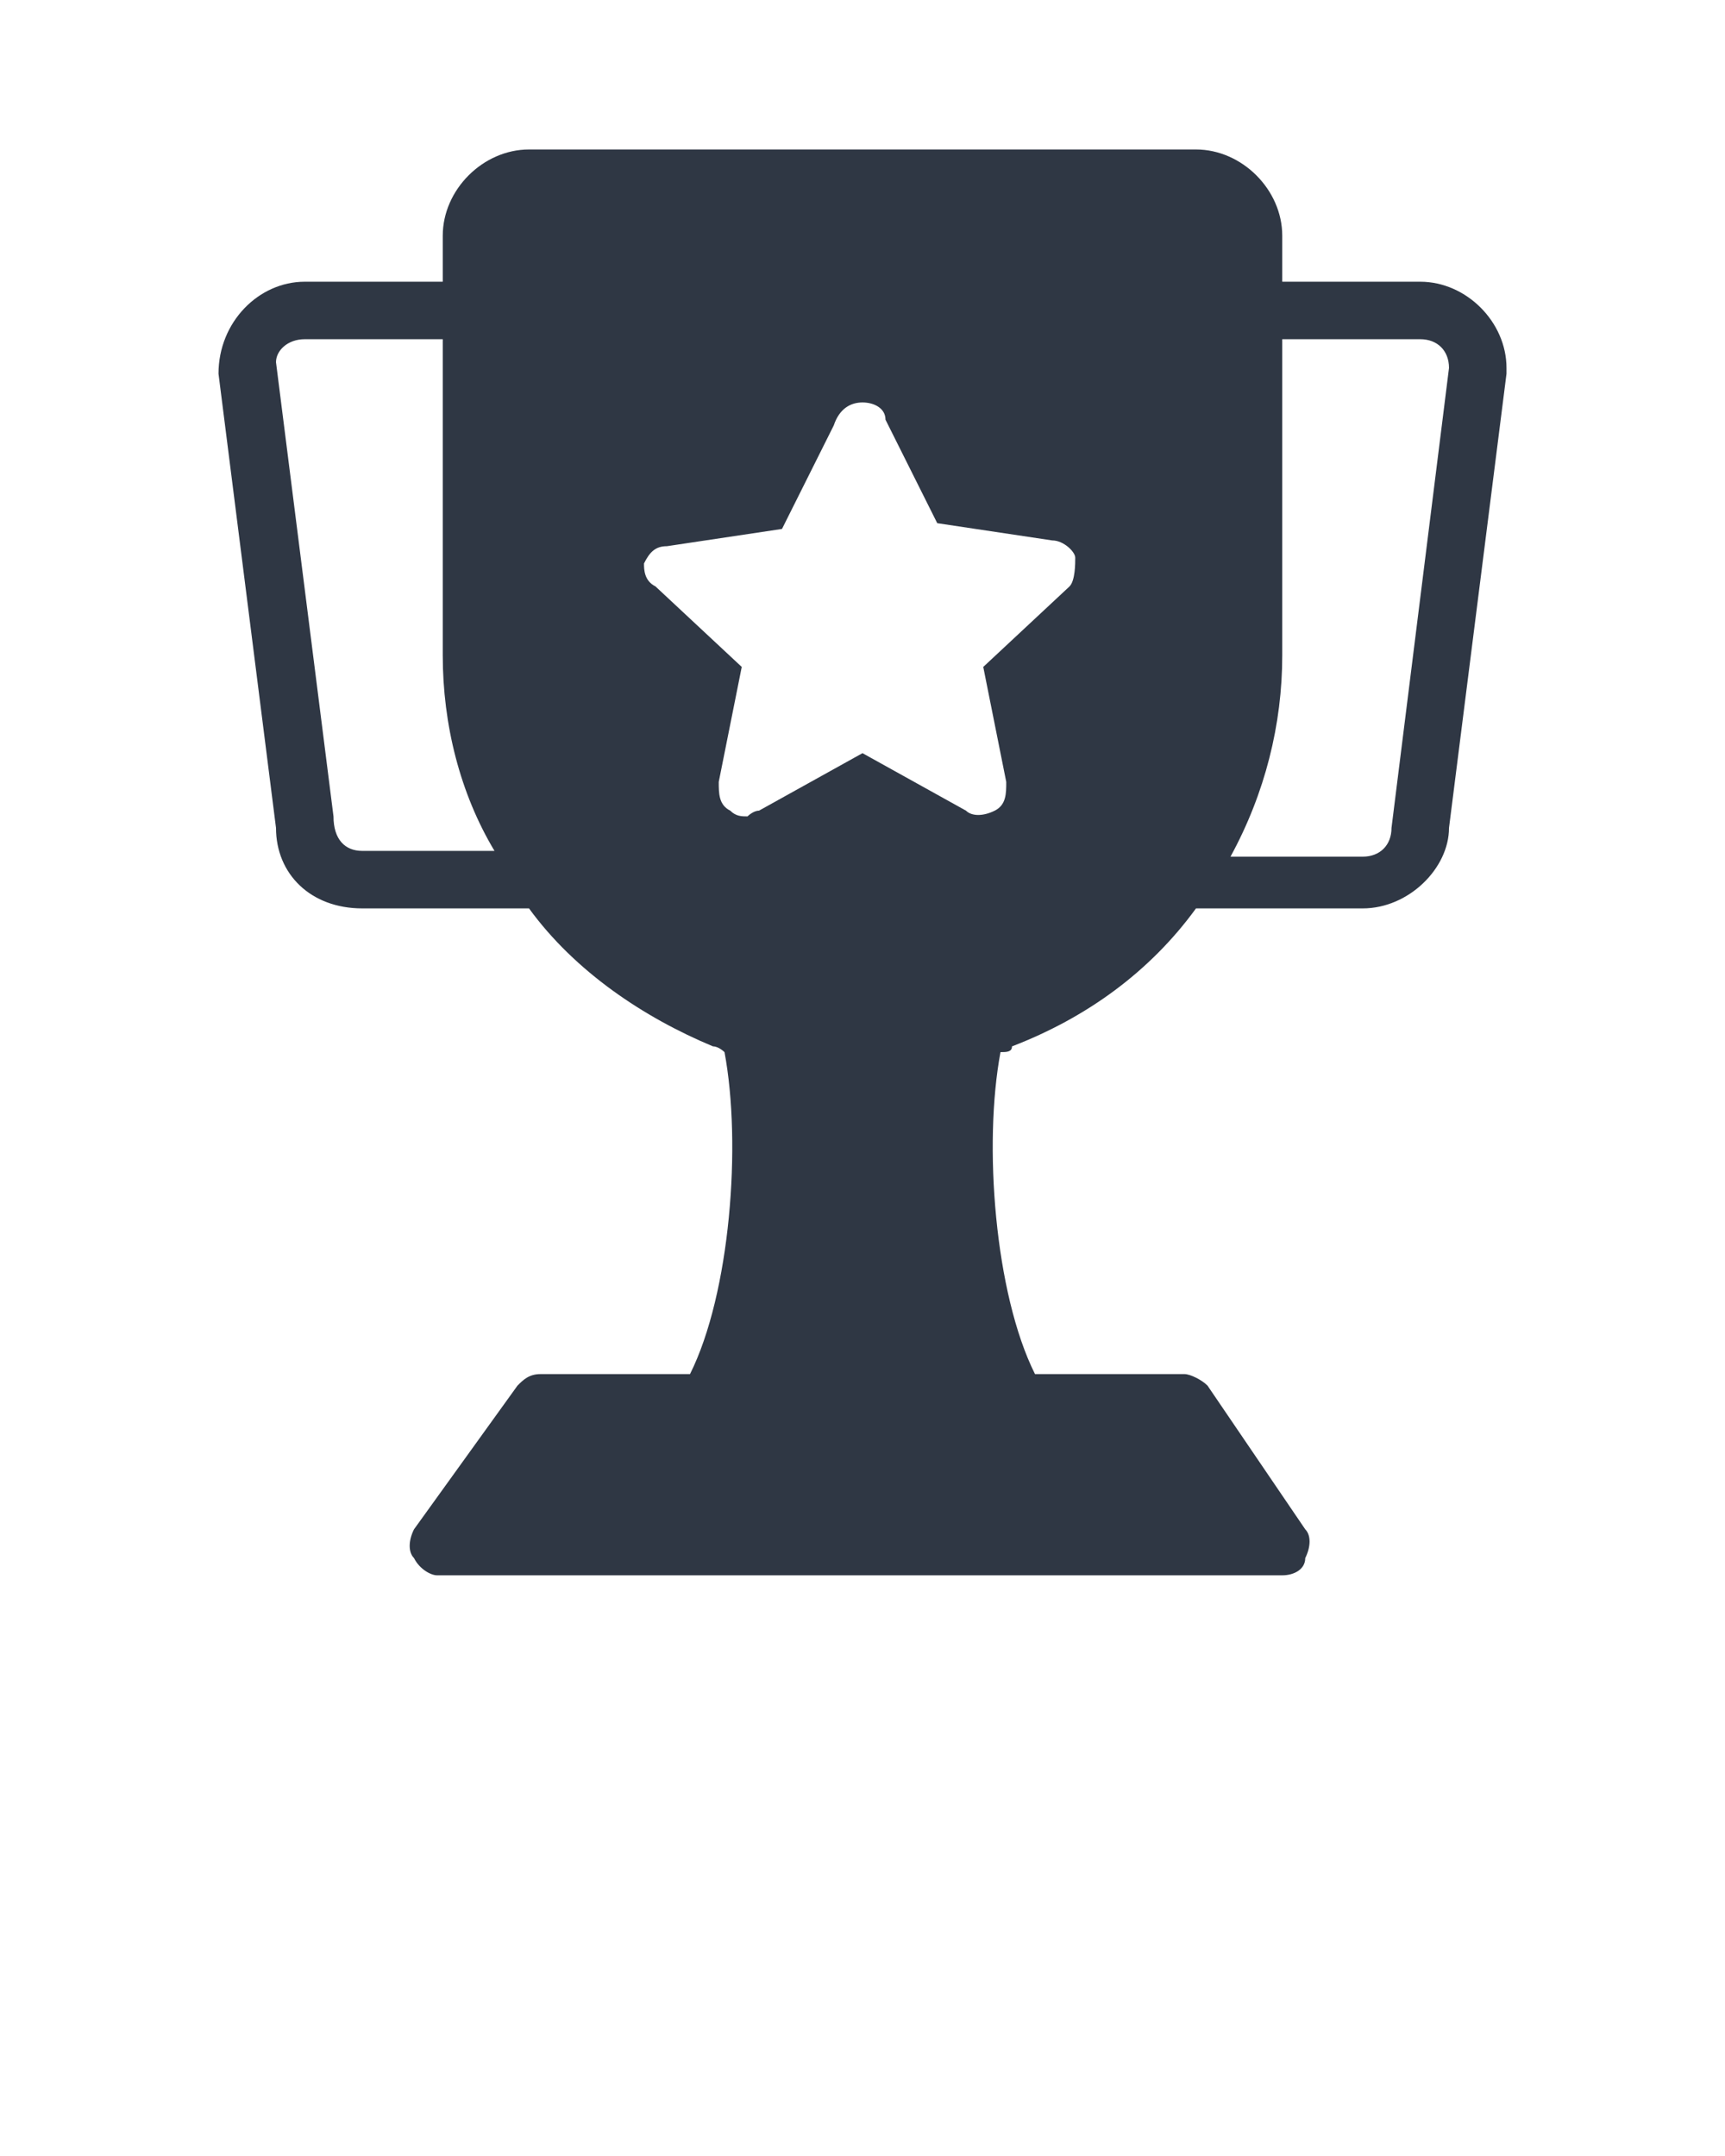 <svg xmlns="http://www.w3.org/2000/svg" xmlns:xlink="http://www.w3.org/1999/xlink" version="1.1" x="0px" y="0px" viewBox="0 0 30 37.5" style="enable-background:new 0 0 30 30;" xml:space="preserve"><g><g><path fill="#2f3744" d="M6.3,15.8h2.9c0.8,1.1,2,1.9,3.2,2.4c0.1,0,0.2,0.1,0.2,0.1c0.3,1.6,0.1,4.2-0.6,5.6H9.4c-0.2,0-0.3,0.1-0.4,0.2l-1.8,2.5    c-0.1,0.2-0.1,0.4,0,0.5c0.1,0.2,0.3,0.3,0.4,0.3h14.7c0.2,0,0.4-0.1,0.4-0.3c0.1-0.2,0.1-0.4,0-0.5L21,24.1    c-0.1-0.1-0.3-0.2-0.4-0.2H18c-0.7-1.4-0.9-4-0.6-5.6c0.1,0,0.2,0,0.2-0.1c1.3-0.5,2.4-1.3,3.2-2.4h2.9c0.8,0,1.5-0.7,1.5-1.4    l1-7.9c0,0,0,0,0-0.1c0-0.8-0.7-1.5-1.5-1.5h-2.4V4.1c0-0.8-0.7-1.5-1.5-1.5H9.2c-0.8,0-1.5,0.7-1.5,1.5v0.8H5.3    c-0.8,0-1.5,0.7-1.5,1.6l1,7.9C4.8,15.2,5.4,15.8,6.3,15.8z M22.3,11.4V5.9h2.4c0.3,0,0.5,0.2,0.5,0.5l-1,8c0,0.3-0.2,0.5-0.5,0.5    h-2.3C22,13.8,22.3,12.6,22.3,11.4z M11.2,9.8c0.1-0.2,0.2-0.3,0.4-0.3l2-0.3l0.9-1.8C14.6,7.1,14.8,7,15,7s0.4,0.1,0.4,0.3    l0.9,1.8l2,0.3c0.2,0,0.4,0.2,0.4,0.3s0,0.4-0.1,0.5l-1.5,1.4l0.4,2c0,0.2,0,0.4-0.2,0.5s-0.4,0.1-0.5,0l-1.8-1l-1.8,1    c-0.1,0-0.2,0.1-0.2,0.1c-0.1,0-0.2,0-0.3-0.1c-0.2-0.1-0.2-0.3-0.2-0.5l0.4-2l-1.5-1.4C11.2,10.1,11.2,9.9,11.2,9.8z M5.3,5.9    h2.4v5.5c0,1.2,0.3,2.4,0.9,3.4H6.3c-0.3,0-0.5-0.2-0.5-0.6l-1-7.9C4.8,6.1,5,5.9,5.3,5.9z"/></g></g></svg>